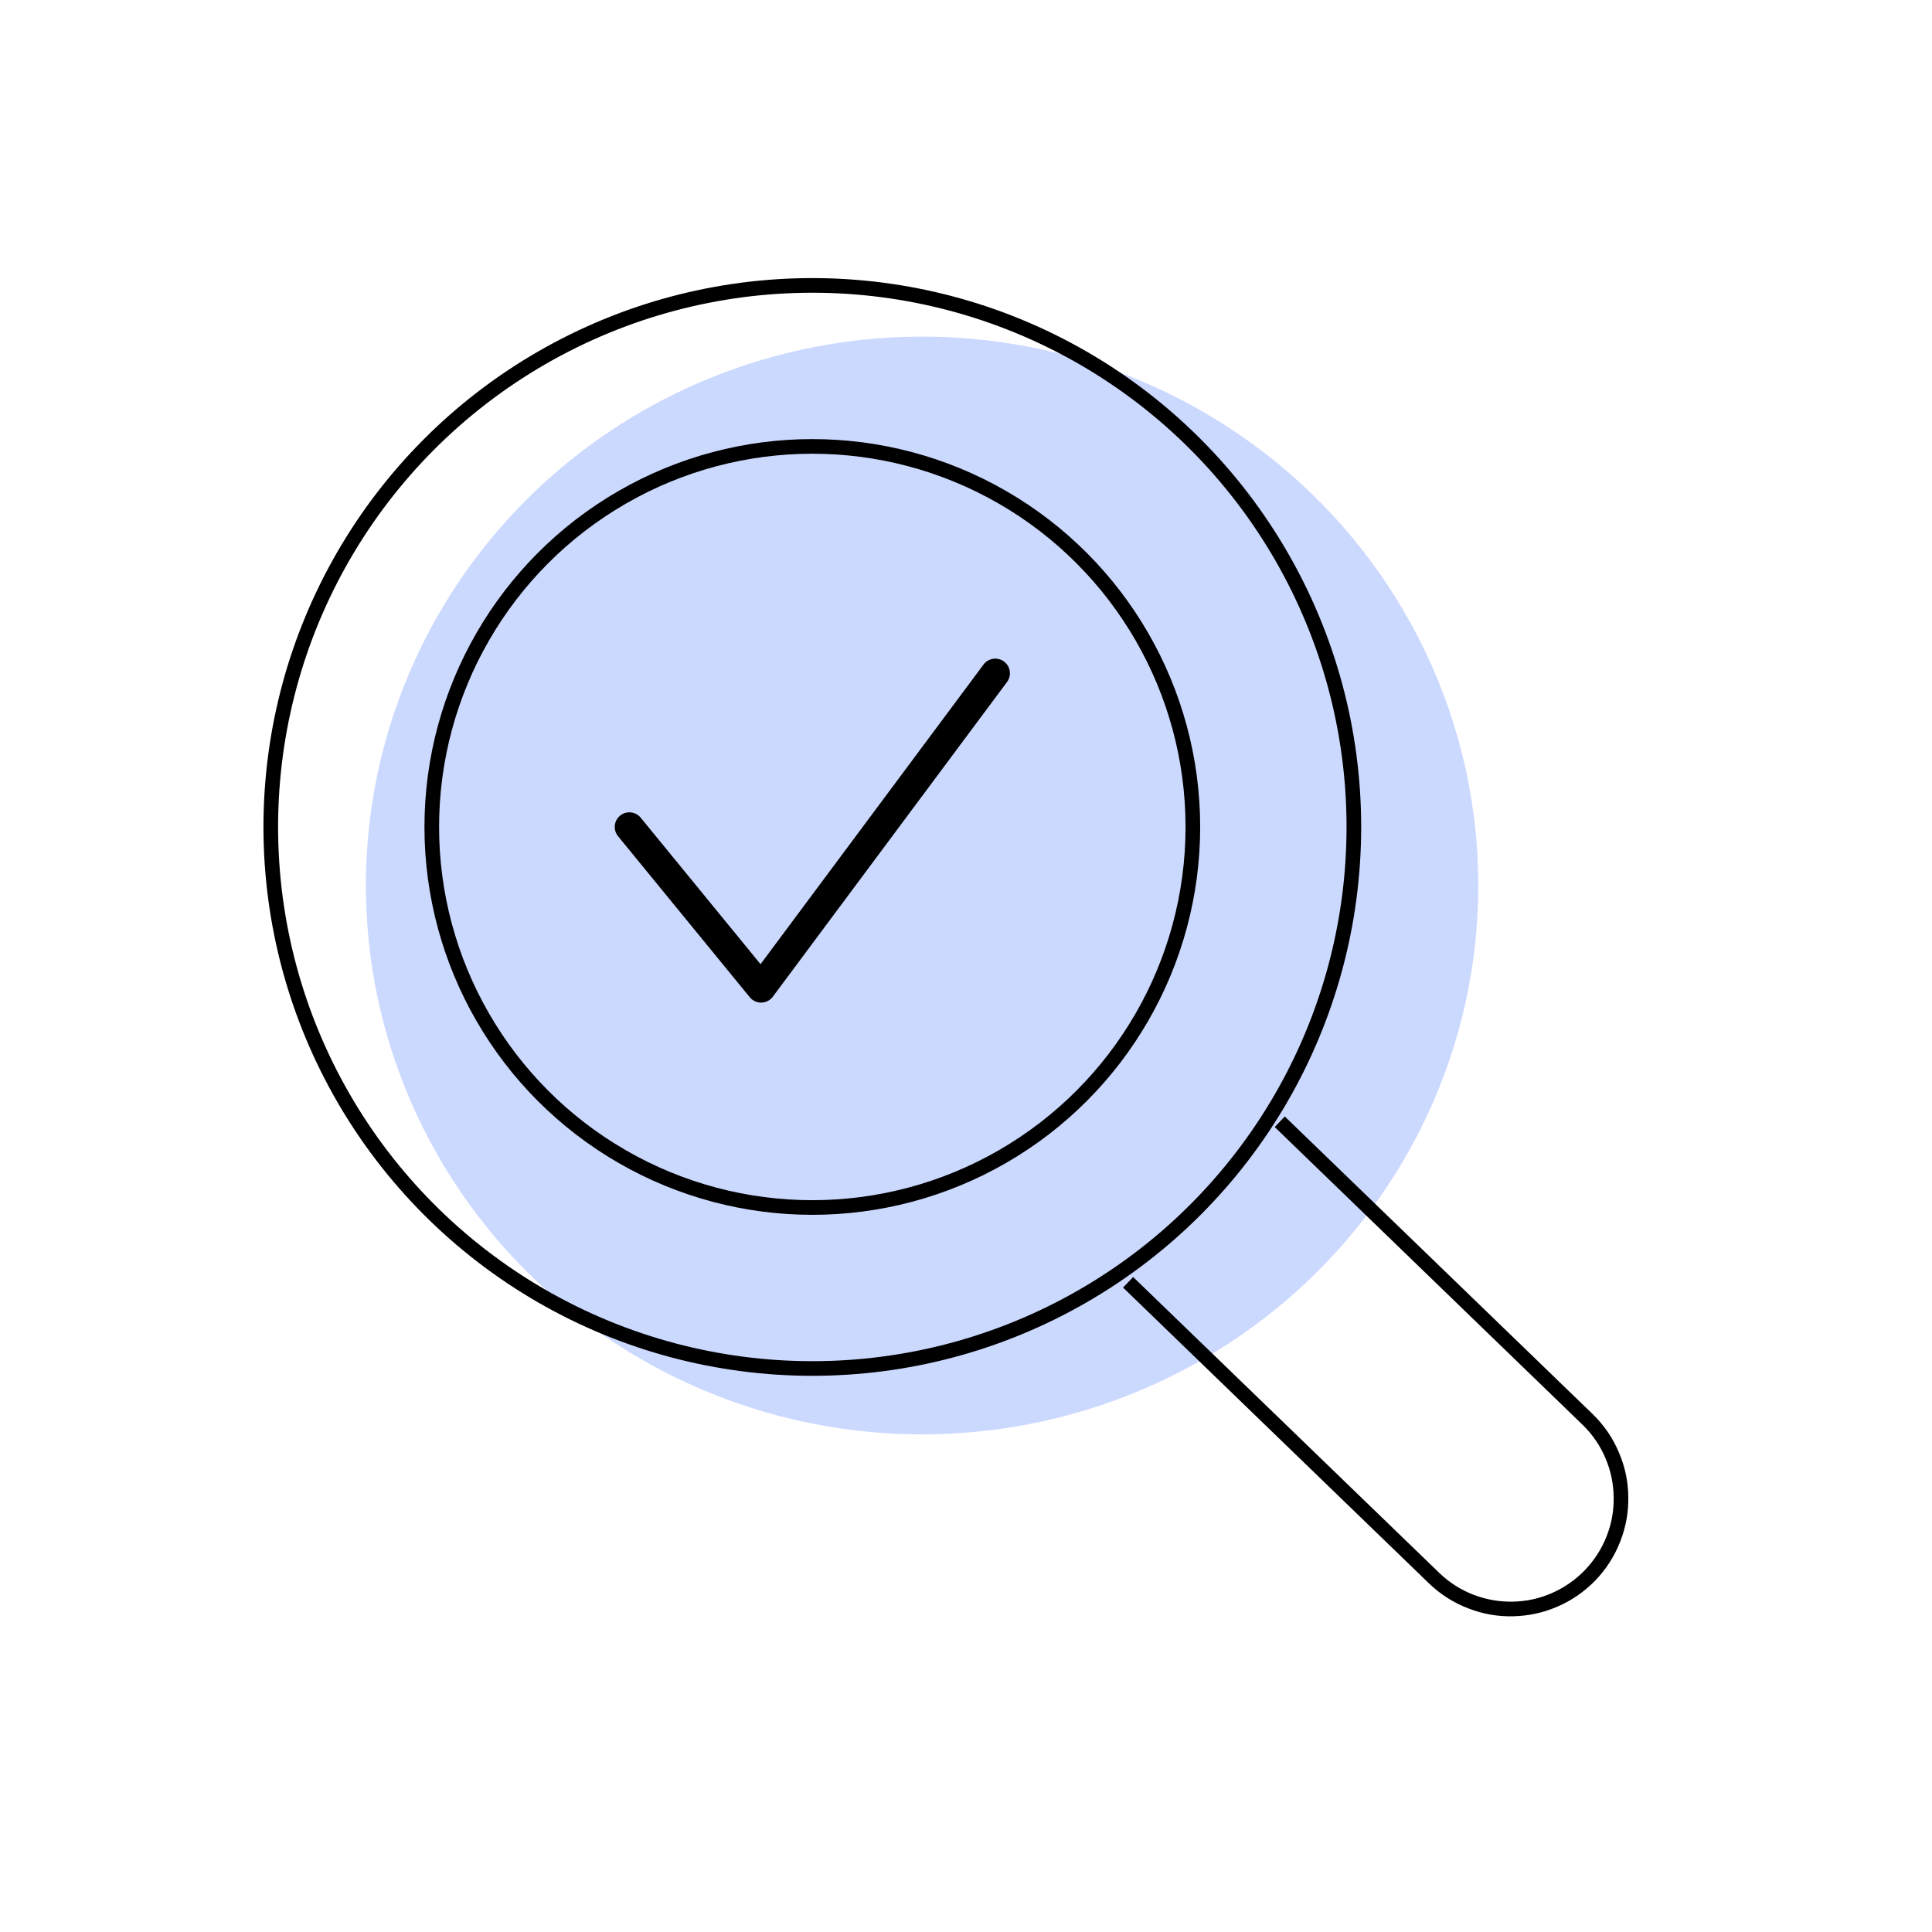 <svg width="132" height="132" viewBox="0 0 132 132" fill="none" xmlns="http://www.w3.org/2000/svg" xmlns:xlink="http://www.w3.org/1999/xlink">
	<desc>
			Created with Pixso.
	</desc>
	<defs/>
	<ellipse id="Ellipse 889" cx="63" cy="60.5" rx="38" ry="37.5" fill="#CCD9FF" fill-opacity="1"/>
	<circle id="Ellipse 886" cx="55.5" cy="56.5" r="37" stroke="#000000" stroke-opacity="1" stroke-width="1"/>
	<circle id="Ellipse 887" cx="55.5" cy="56.5" r="26" stroke="#000000" stroke-opacity="1" stroke-width="1"/>
	<path id="Rectangle 1984" d="M87.78 76.28L108.8 96.6Q109.98 97.74 110.61 99.24Q111.23 100.68 111.25 102.25Q111.28 103.83 110.71 105.29Q110.13 106.8 109 107.98Q107.85 109.16 106.36 109.79Q104.93 110.4 103.35 110.43Q101.78 110.46 100.32 109.89Q98.8 109.31 97.62 108.17L76.73 87.97L77.42 87.25L98.32 107.45Q99.35 108.45 100.68 108.96Q101.96 109.45 103.33 109.43Q104.71 109.41 105.97 108.87Q107.28 108.31 108.28 107.28Q109.27 106.25 109.78 104.93Q110.28 103.65 110.25 102.27Q110.23 100.89 109.69 99.63Q109.14 98.32 108.1 97.32L87.09 77L87.78 76.28Z" fill="#000000" fill-opacity="1" fill-rule="evenodd"/>
	<path id="Vector 5859" d="M43 56.5L52 67.5L68 46" stroke="#000000" stroke-opacity="1" stroke-width="2" stroke-linejoin="round" stroke-linecap="round"/>
</svg>
